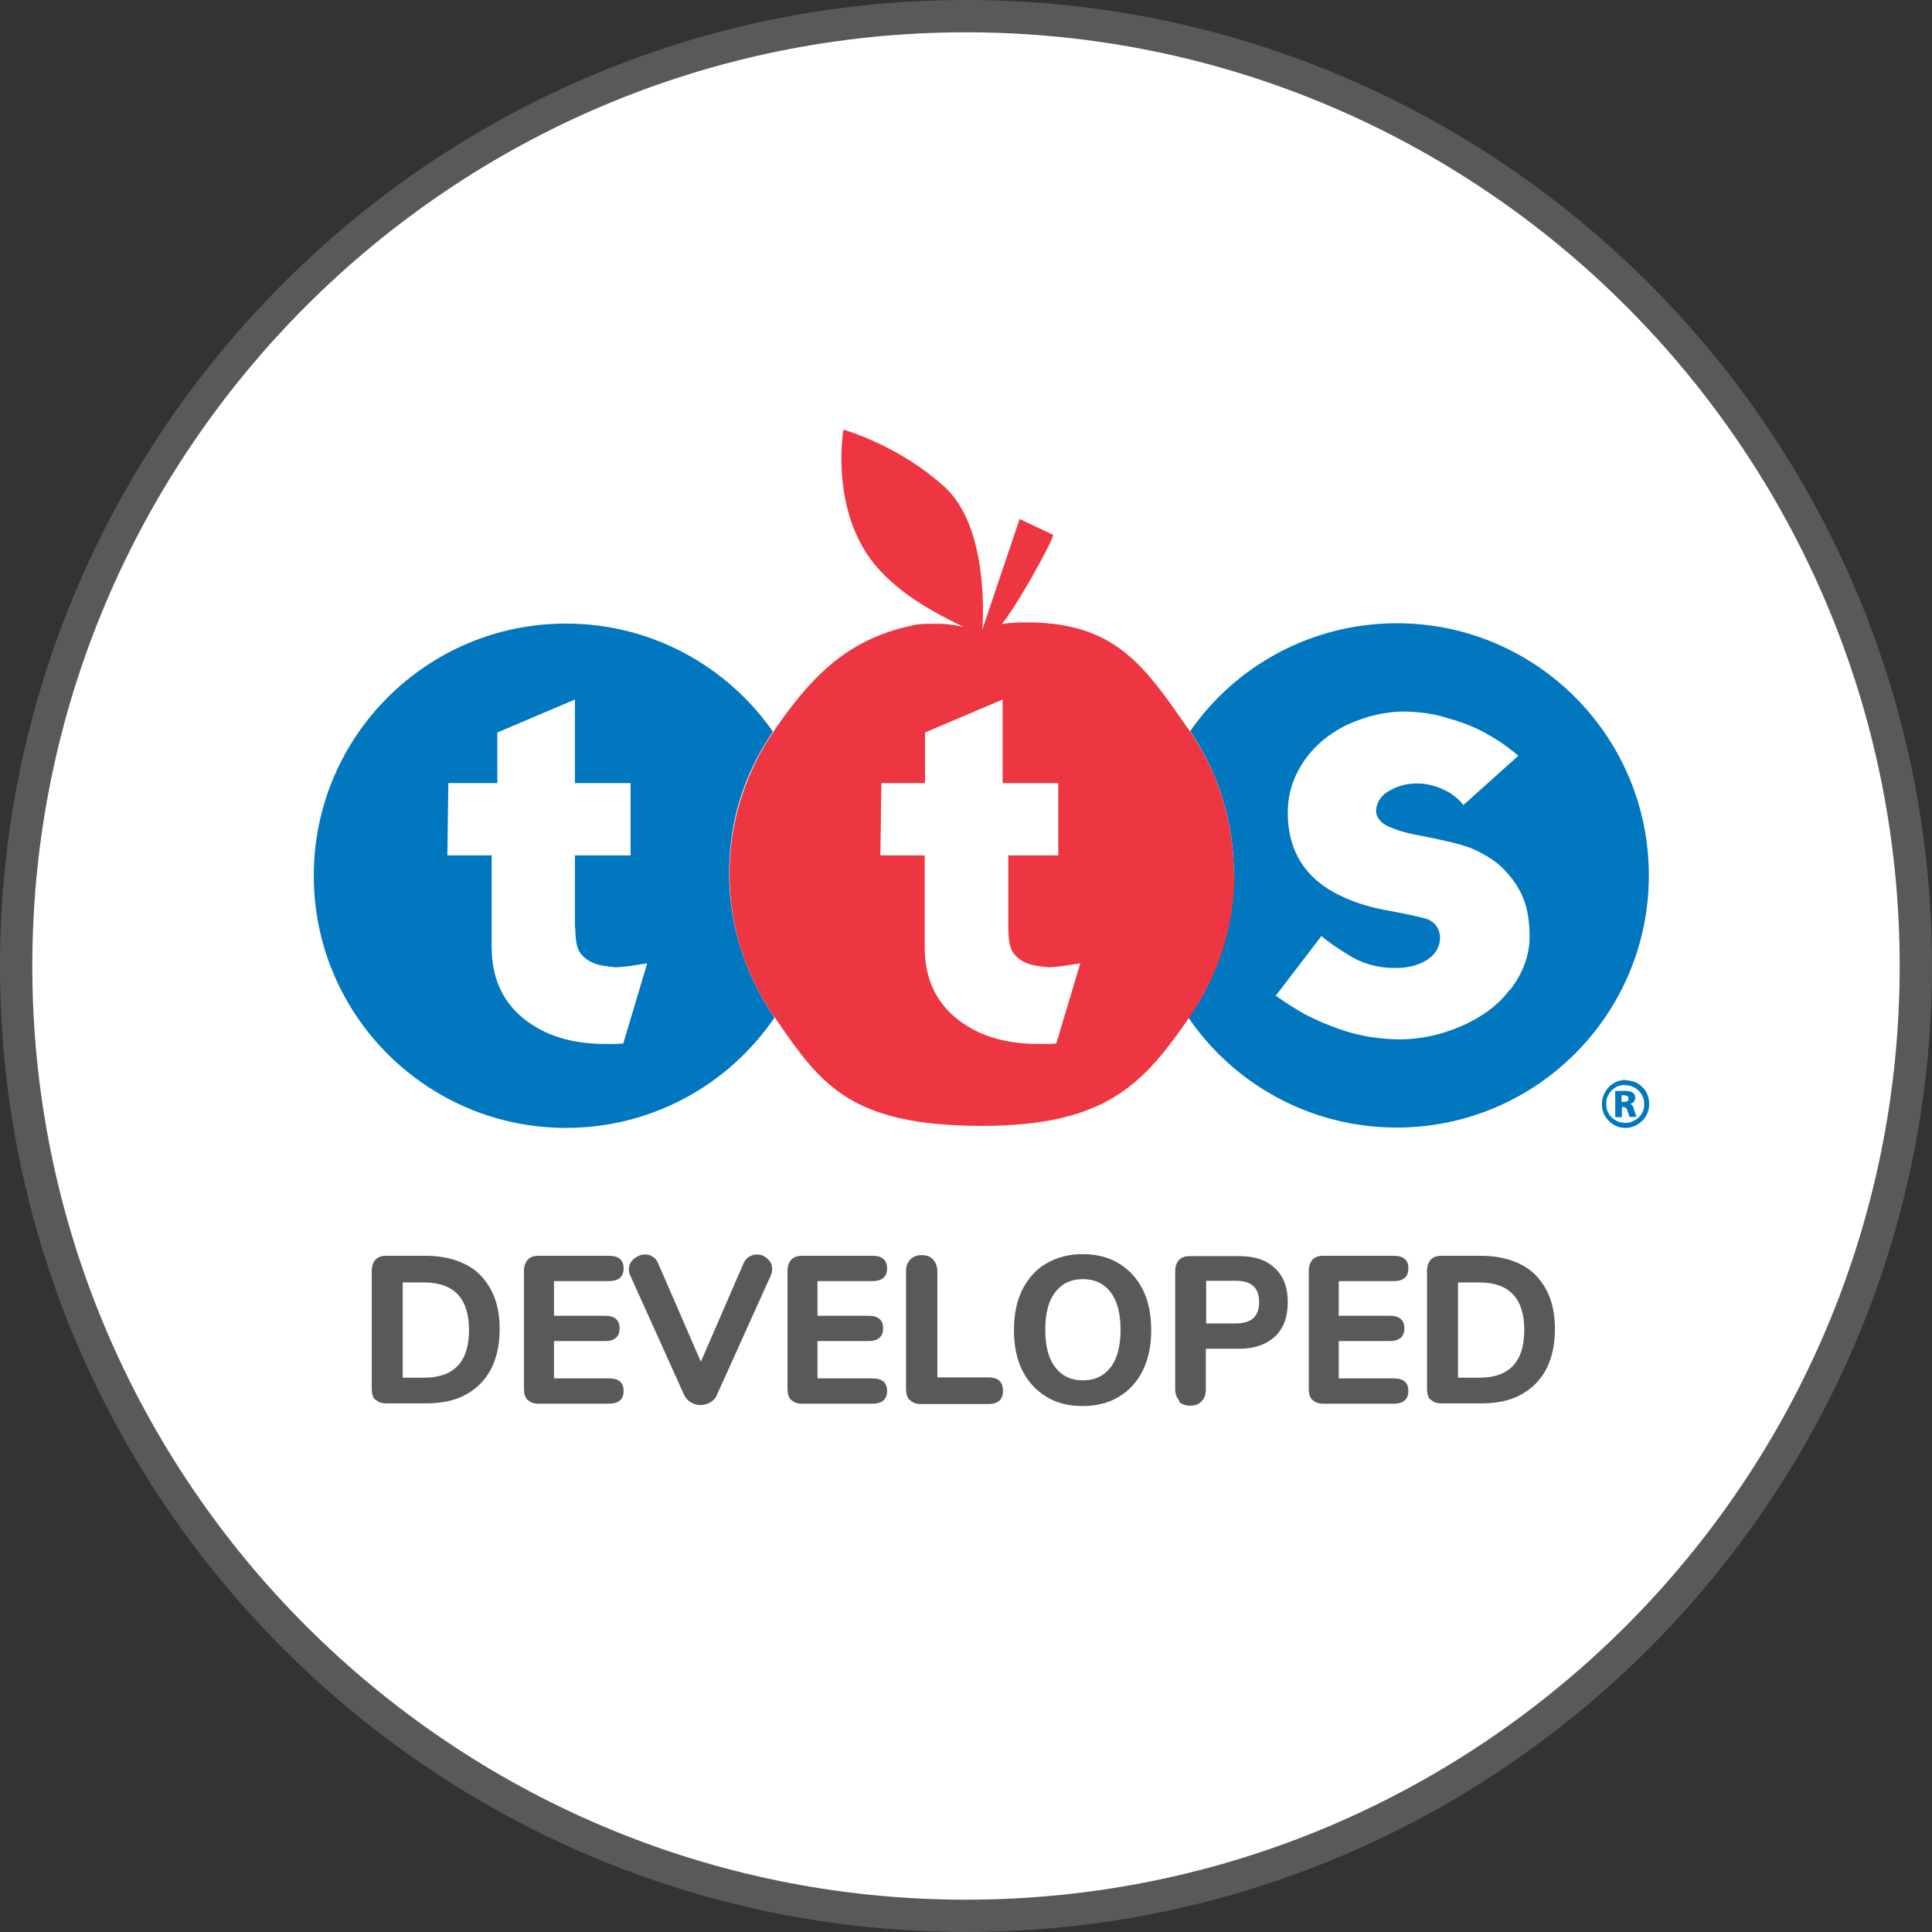 <svg width="58" height="58" viewBox="0 0 58 58" fill="none" xmlns="http://www.w3.org/2000/svg">
<rect x="0" y="0" width="58" height="58" fill="#333333" stroke="none"/>
<g clip-path="url(#clip0_1638_2108)">
<path d="M57.51 29C57.51 44.75 44.74 57.51 29 57.51C13.26 57.51 0.49 44.75 0.49 29C0.49 13.25 13.25 0.49 29 0.49C44.75 0.49 57.51 13.26 57.51 29Z" fill="white"/>
<path d="M29 58C13.01 58 0 44.99 0 29C0 13.01 13.01 0 29 0C44.99 0 58 13.01 58 29C58 44.99 44.99 58 29 58ZM29 0.97C13.54 0.97 0.97 13.54 0.97 29C0.97 44.46 13.54 57.03 29 57.03C44.46 57.03 57.03 44.46 57.03 29C57.03 13.54 44.46 0.97 29 0.97Z" fill="#58595B"/>
<path d="M23.2 30.47C22.38 29.26 21.89 27.79 21.89 26.22C21.89 24.65 22.33 23.32 23.08 22.15C23.1 22.12 23.15 22.04 23.2 21.96C21.83 20 19.56 18.72 16.99 18.72C12.81 18.72 9.42 22.11 9.42 26.29C9.42 30.47 12.81 33.86 16.99 33.86C19.59 33.86 21.89 32.55 23.25 30.55C23.24 30.53 23.2 30.48 23.2 30.47Z" fill="#0077BF"/>
<path d="M41.94 18.71C39.37 18.71 37.09 19.99 35.73 21.95C35.75 21.99 35.78 22.02 35.79 22.04C36.58 23.24 37.04 24.67 37.04 26.21C37.04 27.75 36.55 29.28 35.7 30.5C35.7 30.51 35.68 30.52 35.67 30.54C37.03 32.54 39.33 33.85 41.93 33.85C46.11 33.85 49.5 30.46 49.5 26.28C49.5 22.1 46.11 18.71 41.93 18.71" fill="#0077BF"/>
<path d="M37.04 26.22C37.04 24.68 36.58 23.24 35.79 22.05C35.76 22.01 35.67 21.87 35.64 21.84C34.38 20.02 33.54 18.81 31.16 18.69C31.08 18.69 30.41 18.66 30.07 18.74C30.5 18.24 31.56 16.33 31.62 16.06L30.61 15.58L29.49 18.9C29.54 18.25 29.59 15.75 28.37 14.63C26.97 13.35 25.32 12.9 25.32 12.9C25.32 12.9 24.93 15.13 26.13 16.78C26.88 17.8 28.12 18.42 28.8 18.76C28.84 18.78 28.93 18.82 28.93 18.82C28.93 18.82 28.54 18.74 28.34 18.73C28.2 18.73 27.73 18.71 27.52 18.75C25.6 19.12 24.5 20.14 23.38 21.73C23.33 21.8 23.14 22.08 23.09 22.16C22.34 23.34 21.9 24.73 21.9 26.23C21.9 27.81 22.38 29.27 23.21 30.48C23.22 30.49 23.26 30.55 23.27 30.56C24.62 32.52 25.48 33.8 29.48 33.8C33.25 33.8 34.35 32.5 35.72 30.52C36.56 29.3 37.06 27.82 37.06 26.23" fill="#EE3642"/>
<path d="M45.31 29.73C44.97 30.18 44.48 30.54 43.86 30.81C43.21 31.09 42.54 31.22 41.87 31.2C41.28 31.18 40.72 31.08 40.17 30.88C39.64 30.69 39.19 30.48 38.84 30.25C38.59 30.1 38.41 29.97 38.3 29.89L39.67 28.1C39.85 28.26 40.1 28.43 40.45 28.65C40.87 28.92 41.33 29.06 41.88 29.06C42.24 29.06 42.55 28.99 42.8 28.84C43.06 28.69 43.21 28.47 43.23 28.2C43.23 28.17 43.23 28.12 43.23 28.08C43.19 27.84 43.07 27.69 42.87 27.6C42.69 27.54 42.37 27.47 41.75 27.35C41.21 27.26 40.74 27.12 40.35 26.94C39.23 26.45 38.66 25.59 38.66 24.4C38.66 23.97 38.75 23.58 38.93 23.22C39.1 22.87 39.34 22.55 39.68 22.25C40.02 21.97 40.38 21.76 40.78 21.62C41.2 21.46 41.63 21.38 42.05 21.36C42.57 21.36 43.03 21.42 43.46 21.56C43.9 21.68 44.28 21.83 44.6 22.01C44.94 22.2 45.19 22.37 45.36 22.51C45.47 22.59 45.54 22.65 45.58 22.69L43.93 24.17C43.93 24.17 43.91 24.15 43.9 24.13C43.85 24.06 43.78 24 43.7 23.93C43.68 23.92 43.58 23.84 43.57 23.83C43.47 23.77 43.33 23.69 43.16 23.63C42.99 23.57 42.78 23.52 42.54 23.52C42.24 23.52 41.97 23.59 41.75 23.72C41.49 23.84 41.33 24.06 41.31 24.33C41.31 24.54 41.45 24.71 41.7 24.82C41.91 24.91 42.17 25 42.5 25.06C42.65 25.09 42.8 25.12 42.96 25.15C43.14 25.19 43.39 25.24 43.59 25.29C43.91 25.37 44.16 25.44 44.45 25.6C44.7 25.73 44.95 25.89 45.16 26.11C45.67 26.65 45.92 27.19 45.92 28.13C45.92 28.68 45.71 29.23 45.34 29.71" fill="white"/>
<path d="M17.27 27.83C17.27 28.18 17.31 28.42 17.39 28.56C17.47 28.69 17.6 28.82 17.81 28.91C17.94 28.97 18.16 29.01 18.48 29.04C18.68 29.03 18.87 29.01 19.04 28.98C19.22 28.95 19.35 28.93 19.43 28.92L18.71 31.33C18.71 31.33 18.62 31.33 18.51 31.34H18.17C17.35 31.34 16.68 31.17 16.15 30.87C15.23 30.35 14.76 29.54 14.76 28.43V25.68H13.43L13.46 23.51H14.93V21.99L17.26 21V23.51H18.93V25.68H17.26V27.85L17.27 27.83Z" fill="white"/>
<path d="M30.27 27.83C30.27 28.18 30.31 28.42 30.39 28.56C30.47 28.69 30.6 28.82 30.81 28.91C30.94 28.97 31.16 29.01 31.48 29.04C31.68 29.03 31.87 29.01 32.04 28.98C32.22 28.95 32.35 28.93 32.43 28.92L31.71 31.33C31.71 31.33 31.62 31.33 31.51 31.34H31.17C30.35 31.34 29.68 31.17 29.15 30.87C28.23 30.35 27.76 29.54 27.76 28.43V25.68H26.43L26.46 23.51H27.77V21.99L30.1 21V23.51H31.77V25.68H30.27V27.85V27.83Z" fill="white"/>
<path d="M11.27 42.03C11.19 41.95 11.16 41.84 11.16 41.69V38.16C11.16 38.01 11.2 37.9 11.27 37.82C11.34 37.74 11.45 37.7 11.59 37.7H12.79C13.25 37.7 13.64 37.79 13.98 37.96C14.32 38.13 14.56 38.39 14.74 38.72C14.92 39.05 15 39.45 15 39.91C15 40.37 14.91 40.77 14.74 41.1C14.57 41.43 14.31 41.69 13.98 41.87C13.65 42.05 13.25 42.13 12.79 42.13H11.59C11.45 42.13 11.34 42.09 11.27 42.01V42.03ZM12.73 41.36C13.63 41.36 14.08 40.88 14.08 39.93C14.08 38.98 13.63 38.5 12.73 38.5H12.09V41.36H12.73Z" fill="#58595B"/>
<path d="M15.841 42.03C15.761 41.95 15.73 41.84 15.73 41.69V38.16C15.73 38.01 15.771 37.9 15.841 37.82C15.911 37.74 16.02 37.7 16.16 37.7H18.28C18.581 37.7 18.721 37.83 18.721 38.08C18.721 38.33 18.57 38.46 18.28 38.46H16.631V39.5H18.16C18.46 39.5 18.601 39.63 18.601 39.88C18.601 40.13 18.451 40.26 18.16 40.26H16.631V41.38H18.28C18.581 41.38 18.721 41.51 18.721 41.76C18.721 42.01 18.57 42.14 18.28 42.14H16.16C16.02 42.14 15.911 42.1 15.841 42.02V42.03Z" fill="#58595B"/>
<path d="M22.49 37.73C22.56 37.69 22.63 37.66 22.72 37.66C22.84 37.66 22.95 37.7 23.04 37.79C23.14 37.87 23.18 37.98 23.18 38.1C23.18 38.16 23.17 38.23 23.14 38.29L21.52 41.88C21.48 41.98 21.41 42.05 21.32 42.1C21.23 42.15 21.14 42.18 21.03 42.18C20.92 42.18 20.83 42.15 20.74 42.1C20.65 42.05 20.59 41.97 20.54 41.88L18.92 38.29C18.89 38.23 18.88 38.17 18.88 38.11C18.88 37.98 18.93 37.88 19.03 37.79C19.13 37.71 19.24 37.66 19.37 37.66C19.45 37.66 19.53 37.68 19.6 37.73C19.67 37.77 19.72 37.84 19.76 37.93L21.04 40.88L22.32 37.93C22.36 37.84 22.41 37.78 22.48 37.73H22.49Z" fill="#58595B"/>
<path d="M23.751 42.03C23.671 41.95 23.641 41.84 23.641 41.69V38.16C23.641 38.01 23.681 37.9 23.751 37.82C23.821 37.74 23.931 37.7 24.071 37.7H26.191C26.491 37.7 26.631 37.83 26.631 38.08C26.631 38.33 26.481 38.46 26.191 38.46H24.541V39.5H26.071C26.371 39.5 26.511 39.63 26.511 39.88C26.511 40.13 26.361 40.26 26.071 40.26H24.541V41.38H26.191C26.491 41.38 26.631 41.51 26.631 41.76C26.631 42.01 26.481 42.14 26.191 42.14H24.071C23.931 42.14 23.821 42.1 23.751 42.02V42.03Z" fill="#58595B"/>
<path d="M27.31 42.03C27.23 41.95 27.2 41.84 27.2 41.69V38.16C27.2 38.01 27.24 37.9 27.33 37.81C27.41 37.72 27.53 37.68 27.67 37.68C27.81 37.68 27.93 37.72 28.01 37.81C28.09 37.9 28.14 38.02 28.14 38.16V41.35H29.67C29.96 41.35 30.11 41.48 30.11 41.75C30.11 42.02 29.96 42.15 29.67 42.15H27.64C27.5 42.15 27.39 42.11 27.32 42.03H27.31Z" fill="#58595B"/>
<path d="M31.41 41.93C31.1 41.74 30.86 41.48 30.69 41.14C30.52 40.8 30.44 40.39 30.44 39.93C30.44 39.47 30.52 39.06 30.69 38.72C30.86 38.38 31.1 38.11 31.41 37.93C31.72 37.75 32.08 37.65 32.5 37.65C32.92 37.65 33.28 37.74 33.59 37.93C33.9 38.12 34.14 38.38 34.31 38.72C34.48 39.06 34.56 39.47 34.56 39.93C34.56 40.39 34.48 40.79 34.31 41.14C34.14 41.48 33.9 41.75 33.59 41.93C33.28 42.12 32.92 42.21 32.5 42.21C32.08 42.21 31.72 42.12 31.41 41.93ZM33.34 41.05C33.54 40.79 33.64 40.41 33.64 39.92C33.64 39.43 33.54 39.05 33.34 38.79C33.14 38.53 32.86 38.4 32.51 38.4C32.16 38.4 31.88 38.53 31.68 38.79C31.48 39.05 31.38 39.42 31.38 39.92C31.38 40.42 31.48 40.79 31.68 41.05C31.88 41.31 32.16 41.44 32.51 41.44C32.86 41.44 33.14 41.31 33.34 41.05Z" fill="#58595B"/>
<path d="M35.41 42.06C35.33 41.97 35.28 41.85 35.28 41.7V38.17C35.28 38.02 35.32 37.91 35.39 37.83C35.46 37.75 35.57 37.71 35.71 37.71H37.21C37.67 37.71 38.03 37.83 38.28 38.08C38.54 38.32 38.66 38.66 38.66 39.1C38.66 39.54 38.53 39.88 38.28 40.12C38.02 40.36 37.67 40.49 37.21 40.49H36.2V41.71C36.2 41.86 36.16 41.98 36.07 42.07C35.99 42.16 35.87 42.2 35.73 42.2C35.59 42.2 35.47 42.16 35.39 42.07L35.41 42.06ZM37.1 39.73C37.57 39.73 37.8 39.52 37.8 39.09C37.8 38.66 37.57 38.45 37.1 38.45H36.21V39.73H37.1Z" fill="#58595B"/>
<path d="M39.4 42.03C39.32 41.95 39.29 41.84 39.29 41.69V38.16C39.29 38.01 39.33 37.9 39.4 37.82C39.47 37.74 39.58 37.7 39.72 37.7H41.84C42.14 37.7 42.28 37.83 42.28 38.08C42.28 38.33 42.13 38.46 41.84 38.46H40.19V39.5H41.72C42.02 39.5 42.16 39.63 42.16 39.88C42.16 40.13 42.01 40.26 41.72 40.26H40.19V41.38H41.84C42.14 41.38 42.28 41.51 42.28 41.76C42.28 42.01 42.13 42.14 41.84 42.14H39.72C39.58 42.14 39.47 42.1 39.4 42.02V42.03Z" fill="#58595B"/>
<path d="M42.95 42.03C42.87 41.95 42.84 41.84 42.84 41.69V38.16C42.84 38.01 42.88 37.9 42.95 37.82C43.02 37.74 43.13 37.7 43.27 37.7H44.47C44.93 37.7 45.32 37.79 45.66 37.96C46 38.13 46.24 38.39 46.42 38.72C46.6 39.05 46.68 39.45 46.68 39.91C46.68 40.37 46.59 40.77 46.42 41.1C46.25 41.43 45.99 41.69 45.66 41.87C45.33 42.05 44.93 42.13 44.47 42.13H43.27C43.13 42.13 43.02 42.09 42.95 42.01V42.03ZM44.41 41.36C45.31 41.36 45.76 40.88 45.76 39.93C45.76 38.98 45.31 38.5 44.41 38.5H43.77V41.36H44.41Z" fill="#58595B"/>
<path d="M48.79 32.43C48.89 32.43 48.98 32.45 49.07 32.48C49.16 32.51 49.24 32.57 49.31 32.64C49.38 32.71 49.43 32.78 49.46 32.87C49.49 32.96 49.51 33.05 49.51 33.14C49.51 33.34 49.44 33.51 49.3 33.65C49.15 33.79 48.99 33.86 48.8 33.86C48.6 33.86 48.43 33.79 48.29 33.64C48.15 33.5 48.09 33.33 48.09 33.14C48.09 33.04 48.11 32.95 48.15 32.86C48.19 32.77 48.24 32.69 48.31 32.62C48.45 32.49 48.61 32.42 48.81 32.42L48.79 32.43ZM48.79 32.57C48.64 32.57 48.5 32.62 48.39 32.73C48.33 32.79 48.29 32.85 48.26 32.92C48.23 32.99 48.22 33.06 48.22 33.14C48.22 33.3 48.27 33.43 48.38 33.54C48.5 33.65 48.63 33.71 48.79 33.71C48.86 33.71 48.94 33.7 49 33.67C49.07 33.64 49.13 33.6 49.19 33.55C49.25 33.5 49.29 33.44 49.32 33.37C49.35 33.3 49.36 33.23 49.36 33.15C49.36 33.07 49.35 33 49.32 32.93C49.29 32.86 49.25 32.8 49.2 32.75C49.09 32.64 48.95 32.58 48.79 32.58V32.57ZM48.48 32.75H48.79C48.99 32.75 49.09 32.82 49.09 32.95C49.09 33.05 49.04 33.11 48.94 33.14C48.97 33.15 48.99 33.17 49.01 33.19C49.03 33.21 49.03 33.24 49.04 33.27L49.13 33.53H48.92L48.85 33.32C48.85 33.32 48.82 33.26 48.8 33.25C48.78 33.24 48.75 33.23 48.72 33.23H48.69V33.54H48.49V32.76L48.48 32.75ZM48.76 33.08C48.85 33.08 48.89 33.05 48.89 32.98C48.89 32.91 48.84 32.88 48.73 32.88H48.68V33.08H48.75H48.76Z" fill="#0077BF"/>
</g>
<defs>
<clipPath id="clip0_1638_2108">
<rect width="58" height="58" fill="white"/>
</clipPath>
</defs>
</svg>
